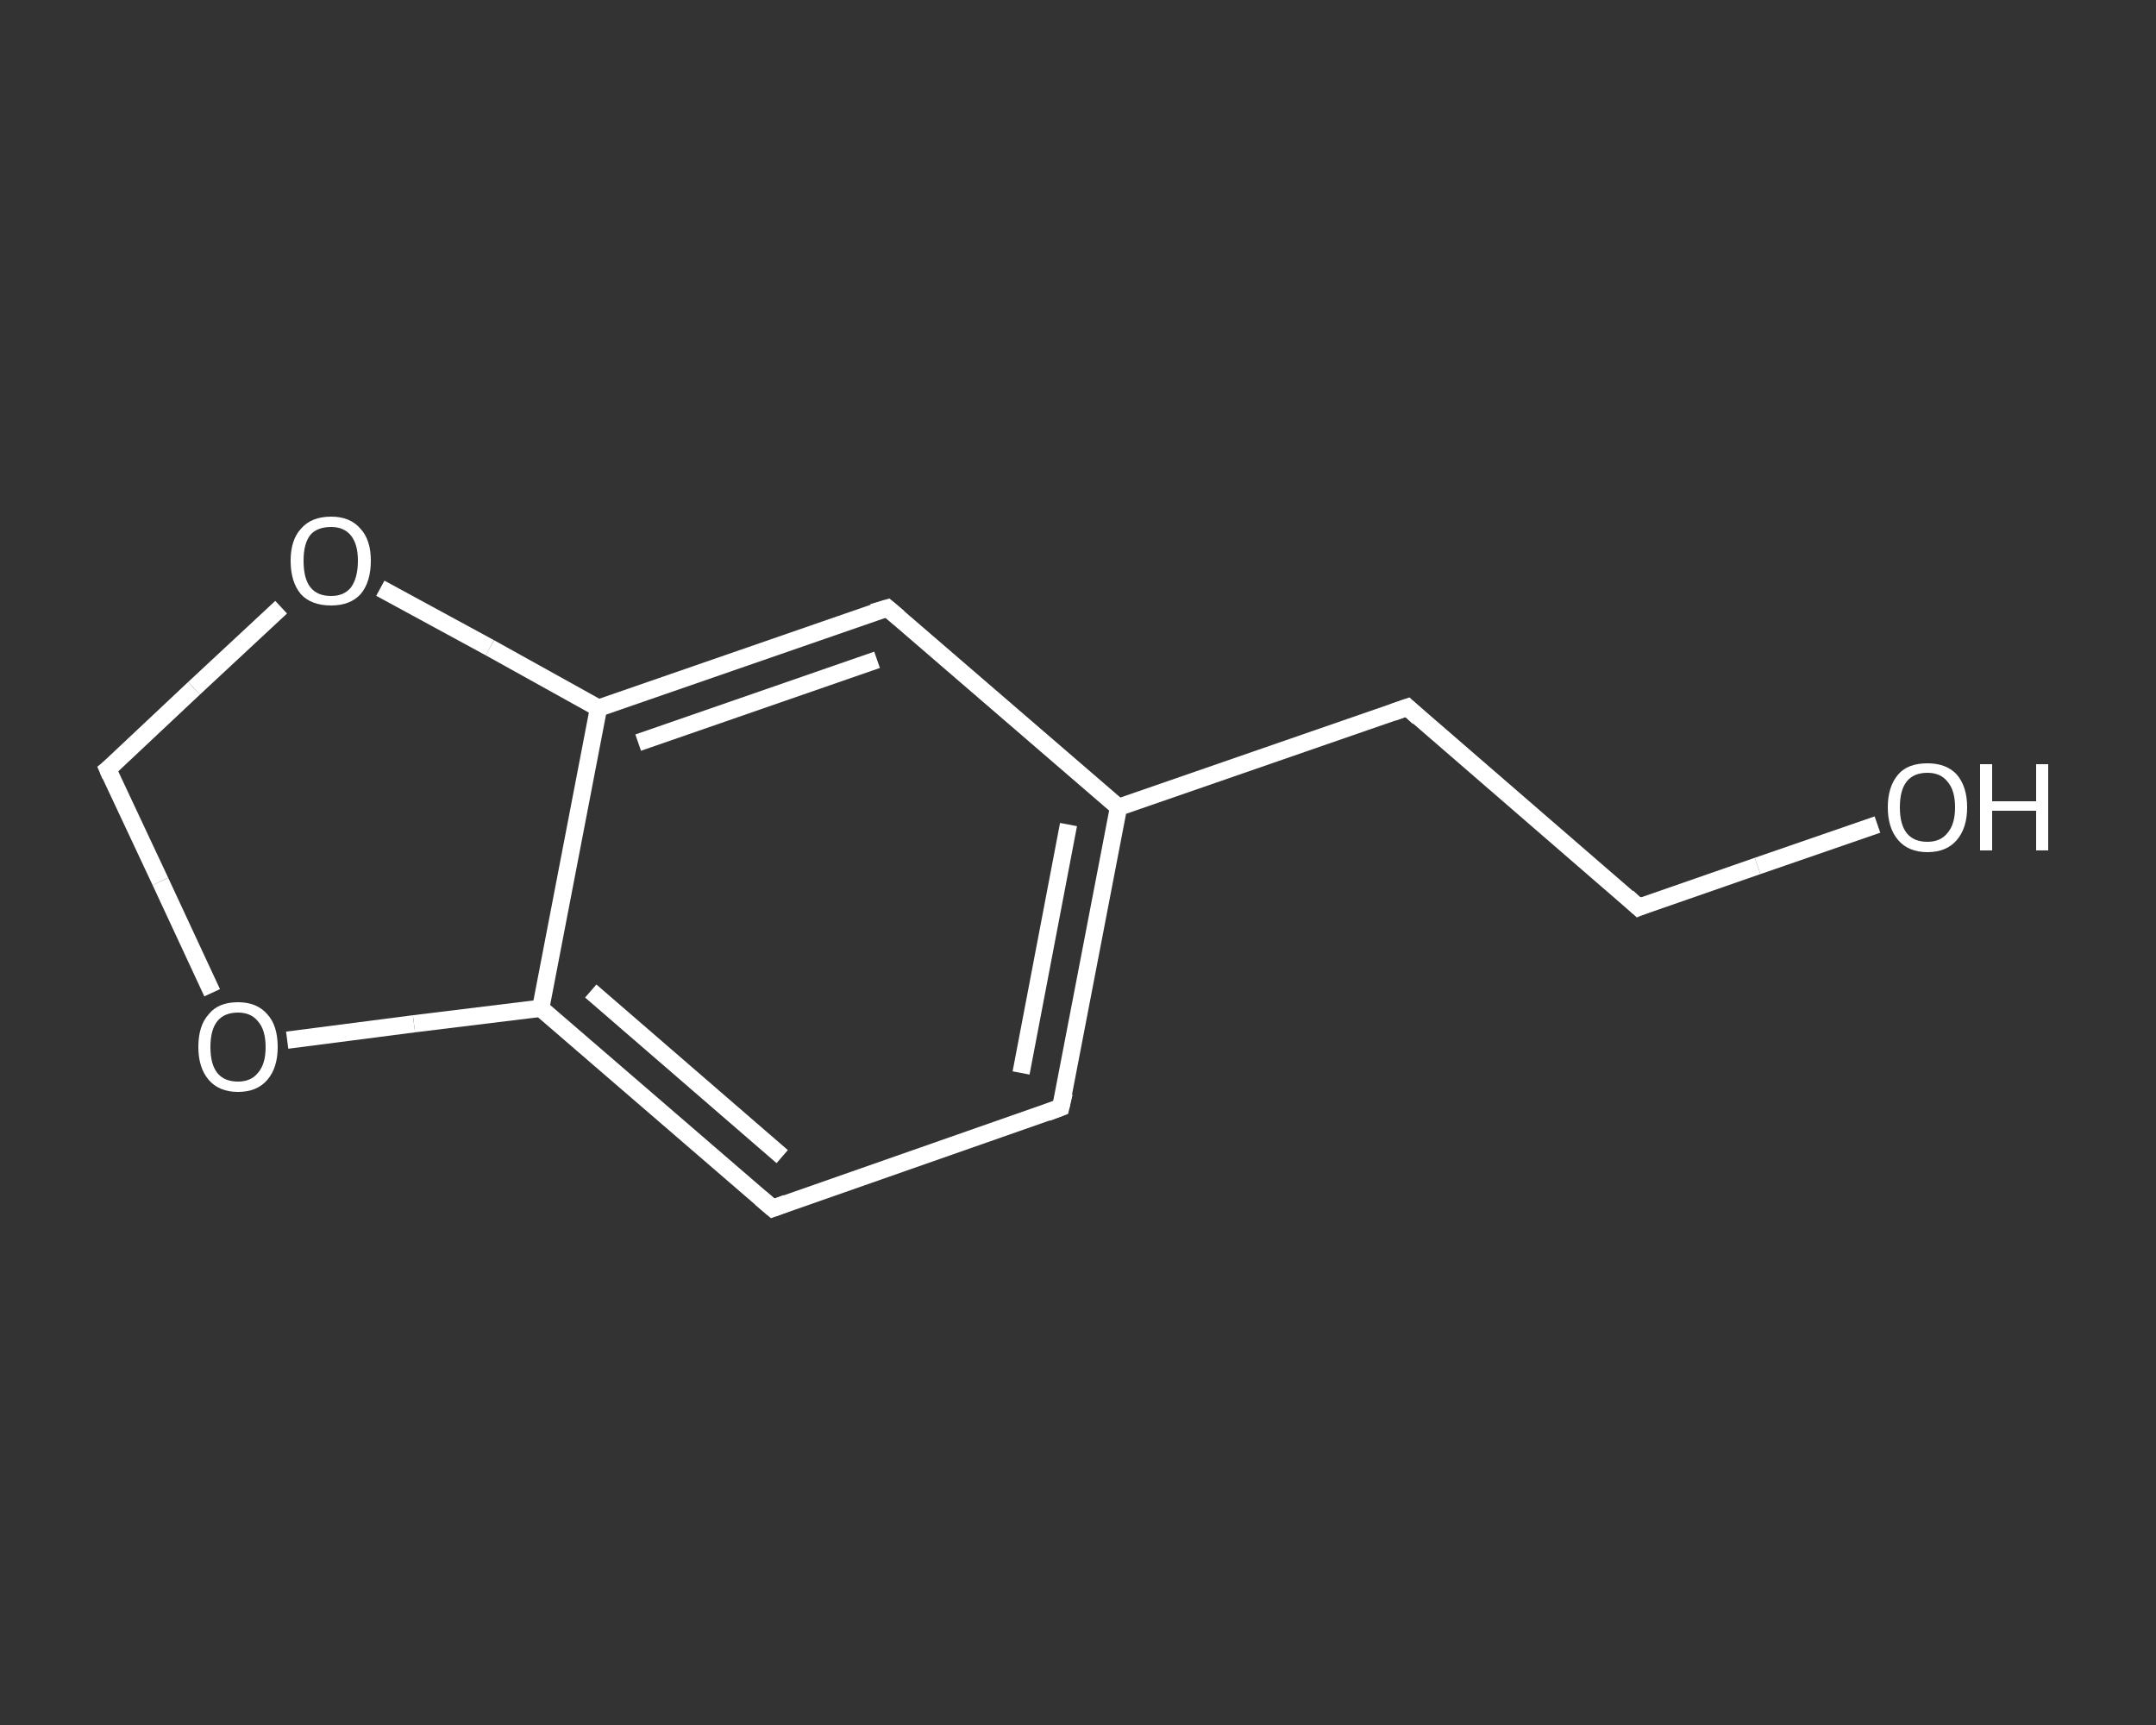 <?xml version='1.0' encoding='iso-8859-1'?>
<svg version='1.1' baseProfile='full'
              xmlns='http://www.w3.org/2000/svg'
                      xmlns:rdkit='http://www.rdkit.org/xml'
                      xmlns:xlink='http://www.w3.org/1999/xlink'
                  xml:space='preserve'
width='250px' height='200px' viewBox='0 0 250 200'>
<rect x="0" y="0" width="250" height="200" fill="#333333" stroke="none"/>
<!-- END OF HEADER -->
<rect style='opacity:1.0;fill:transparent;stroke:none' width='250.0' height='200.0' x='0.0' y='0.0'> </rect>
<path class='bond-0 atom-0 atom-1' d='M 217.7,95.6 L 203.8,100.4' style='fill:none;fill-rule:evenodd;stroke:#FFFFFF;stroke-width:2.0px;stroke-linecap:butt;stroke-linejoin:miter;stroke-opacity:1' />
<path class='bond-0 atom-0 atom-1' d='M 203.8,100.4 L 190.0,105.2' style='fill:none;fill-rule:evenodd;stroke:#FFFFFF;stroke-width:2.0px;stroke-linecap:butt;stroke-linejoin:miter;stroke-opacity:1' />
<path class='bond-1 atom-1 atom-2' d='M 190.0,105.2 L 163.2,82.0' style='fill:none;fill-rule:evenodd;stroke:#FFFFFF;stroke-width:2.0px;stroke-linecap:butt;stroke-linejoin:miter;stroke-opacity:1' />
<path class='bond-2 atom-2 atom-3' d='M 163.2,82.0 L 129.7,93.6' style='fill:none;fill-rule:evenodd;stroke:#FFFFFF;stroke-width:2.0px;stroke-linecap:butt;stroke-linejoin:miter;stroke-opacity:1' />
<path class='bond-3 atom-3 atom-4' d='M 129.7,93.6 L 123.0,128.4' style='fill:none;fill-rule:evenodd;stroke:#FFFFFF;stroke-width:2.0px;stroke-linecap:butt;stroke-linejoin:miter;stroke-opacity:1' />
<path class='bond-3 atom-3 atom-4' d='M 123.9,95.6 L 118.4,124.4' style='fill:none;fill-rule:evenodd;stroke:#FFFFFF;stroke-width:2.0px;stroke-linecap:butt;stroke-linejoin:miter;stroke-opacity:1' />
<path class='bond-4 atom-4 atom-5' d='M 123.0,128.4 L 89.6,140.1' style='fill:none;fill-rule:evenodd;stroke:#FFFFFF;stroke-width:2.0px;stroke-linecap:butt;stroke-linejoin:miter;stroke-opacity:1' />
<path class='bond-5 atom-5 atom-6' d='M 89.6,140.1 L 62.7,116.9' style='fill:none;fill-rule:evenodd;stroke:#FFFFFF;stroke-width:2.0px;stroke-linecap:butt;stroke-linejoin:miter;stroke-opacity:1' />
<path class='bond-5 atom-5 atom-6' d='M 90.7,134.1 L 68.5,114.9' style='fill:none;fill-rule:evenodd;stroke:#FFFFFF;stroke-width:2.0px;stroke-linecap:butt;stroke-linejoin:miter;stroke-opacity:1' />
<path class='bond-6 atom-6 atom-7' d='M 62.7,116.9 L 48.0,118.7' style='fill:none;fill-rule:evenodd;stroke:#FFFFFF;stroke-width:2.0px;stroke-linecap:butt;stroke-linejoin:miter;stroke-opacity:1' />
<path class='bond-6 atom-6 atom-7' d='M 48.0,118.7 L 33.3,120.6' style='fill:none;fill-rule:evenodd;stroke:#FFFFFF;stroke-width:2.0px;stroke-linecap:butt;stroke-linejoin:miter;stroke-opacity:1' />
<path class='bond-7 atom-7 atom-8' d='M 24.6,115.1 L 18.6,102.2' style='fill:none;fill-rule:evenodd;stroke:#FFFFFF;stroke-width:2.0px;stroke-linecap:butt;stroke-linejoin:miter;stroke-opacity:1' />
<path class='bond-7 atom-7 atom-8' d='M 18.6,102.2 L 12.5,89.2' style='fill:none;fill-rule:evenodd;stroke:#FFFFFF;stroke-width:2.0px;stroke-linecap:butt;stroke-linejoin:miter;stroke-opacity:1' />
<path class='bond-8 atom-8 atom-9' d='M 12.5,89.2 L 22.5,79.8' style='fill:none;fill-rule:evenodd;stroke:#FFFFFF;stroke-width:2.0px;stroke-linecap:butt;stroke-linejoin:miter;stroke-opacity:1' />
<path class='bond-8 atom-8 atom-9' d='M 22.5,79.8 L 32.6,70.4' style='fill:none;fill-rule:evenodd;stroke:#FFFFFF;stroke-width:2.0px;stroke-linecap:butt;stroke-linejoin:miter;stroke-opacity:1' />
<path class='bond-9 atom-9 atom-10' d='M 44.1,68.2 L 56.8,75.1' style='fill:none;fill-rule:evenodd;stroke:#FFFFFF;stroke-width:2.0px;stroke-linecap:butt;stroke-linejoin:miter;stroke-opacity:1' />
<path class='bond-9 atom-9 atom-10' d='M 56.8,75.1 L 69.4,82.1' style='fill:none;fill-rule:evenodd;stroke:#FFFFFF;stroke-width:2.0px;stroke-linecap:butt;stroke-linejoin:miter;stroke-opacity:1' />
<path class='bond-10 atom-10 atom-11' d='M 69.4,82.1 L 102.9,70.5' style='fill:none;fill-rule:evenodd;stroke:#FFFFFF;stroke-width:2.0px;stroke-linecap:butt;stroke-linejoin:miter;stroke-opacity:1' />
<path class='bond-10 atom-10 atom-11' d='M 74.0,86.1 L 101.7,76.5' style='fill:none;fill-rule:evenodd;stroke:#FFFFFF;stroke-width:2.0px;stroke-linecap:butt;stroke-linejoin:miter;stroke-opacity:1' />
<path class='bond-11 atom-11 atom-3' d='M 102.9,70.5 L 129.7,93.6' style='fill:none;fill-rule:evenodd;stroke:#FFFFFF;stroke-width:2.0px;stroke-linecap:butt;stroke-linejoin:miter;stroke-opacity:1' />
<path class='bond-12 atom-10 atom-6' d='M 69.4,82.1 L 62.7,116.9' style='fill:none;fill-rule:evenodd;stroke:#FFFFFF;stroke-width:2.0px;stroke-linecap:butt;stroke-linejoin:miter;stroke-opacity:1' />
<path d='M 190.7,104.9 L 190.0,105.2 L 188.7,104.0' style='fill:none;stroke:#FFFFFF;stroke-width:2.0px;stroke-linecap:butt;stroke-linejoin:miter;stroke-opacity:1;' />
<path d='M 164.5,83.2 L 163.2,82.0 L 161.5,82.6' style='fill:none;stroke:#FFFFFF;stroke-width:2.0px;stroke-linecap:butt;stroke-linejoin:miter;stroke-opacity:1;' />
<path d='M 123.4,126.7 L 123.0,128.4 L 121.4,129.0' style='fill:none;stroke:#FFFFFF;stroke-width:2.0px;stroke-linecap:butt;stroke-linejoin:miter;stroke-opacity:1;' />
<path d='M 91.2,139.5 L 89.6,140.1 L 88.2,138.9' style='fill:none;stroke:#FFFFFF;stroke-width:2.0px;stroke-linecap:butt;stroke-linejoin:miter;stroke-opacity:1;' />
<path d='M 12.8,89.9 L 12.5,89.2 L 13.0,88.8' style='fill:none;stroke:#FFFFFF;stroke-width:2.0px;stroke-linecap:butt;stroke-linejoin:miter;stroke-opacity:1;' />
<path d='M 101.2,71.0 L 102.9,70.5 L 104.2,71.6' style='fill:none;stroke:#FFFFFF;stroke-width:2.0px;stroke-linecap:butt;stroke-linejoin:miter;stroke-opacity:1;' />
<path class='atom-0' d='M 218.9 93.6
Q 218.9 91.2, 220.1 89.8
Q 221.2 88.5, 223.5 88.5
Q 225.7 88.5, 226.9 89.8
Q 228.1 91.2, 228.1 93.6
Q 228.1 96.0, 226.9 97.4
Q 225.7 98.8, 223.5 98.8
Q 221.3 98.8, 220.1 97.4
Q 218.9 96.0, 218.9 93.6
M 223.5 97.6
Q 225.0 97.6, 225.8 96.6
Q 226.7 95.6, 226.7 93.6
Q 226.7 91.6, 225.8 90.6
Q 225.0 89.6, 223.5 89.6
Q 221.9 89.6, 221.1 90.6
Q 220.3 91.6, 220.3 93.6
Q 220.3 95.6, 221.1 96.6
Q 221.9 97.6, 223.5 97.6
' fill='#FFFFFF'/>
<path class='atom-0' d='M 229.6 88.6
L 231.0 88.6
L 231.0 92.9
L 236.1 92.9
L 236.1 88.6
L 237.5 88.6
L 237.5 98.6
L 236.1 98.6
L 236.1 94.0
L 231.0 94.0
L 231.0 98.6
L 229.6 98.6
L 229.6 88.6
' fill='#FFFFFF'/>
<path class='atom-7' d='M 23.0 121.4
Q 23.0 118.9, 24.2 117.6
Q 25.3 116.2, 27.6 116.2
Q 29.8 116.2, 31.0 117.6
Q 32.2 118.9, 32.2 121.4
Q 32.2 123.8, 31.0 125.2
Q 29.8 126.6, 27.6 126.6
Q 25.4 126.6, 24.2 125.2
Q 23.0 123.8, 23.0 121.4
M 27.6 125.4
Q 29.1 125.4, 29.9 124.4
Q 30.8 123.4, 30.8 121.4
Q 30.8 119.4, 29.9 118.4
Q 29.1 117.4, 27.6 117.4
Q 26.0 117.4, 25.2 118.4
Q 24.4 119.4, 24.4 121.4
Q 24.4 123.4, 25.2 124.4
Q 26.0 125.4, 27.6 125.4
' fill='#FFFFFF'/>
<path class='atom-9' d='M 33.7 65.0
Q 33.7 62.6, 34.9 61.3
Q 36.1 59.9, 38.4 59.9
Q 40.6 59.9, 41.8 61.3
Q 43.0 62.6, 43.0 65.0
Q 43.0 67.5, 41.8 68.9
Q 40.6 70.2, 38.4 70.2
Q 36.1 70.2, 34.9 68.9
Q 33.7 67.5, 33.7 65.0
M 38.4 69.1
Q 39.9 69.1, 40.7 68.1
Q 41.5 67.0, 41.5 65.0
Q 41.5 63.1, 40.7 62.1
Q 39.9 61.1, 38.4 61.1
Q 36.8 61.1, 36.0 62.0
Q 35.2 63.0, 35.2 65.0
Q 35.2 67.1, 36.0 68.1
Q 36.8 69.1, 38.4 69.1
' fill='#FFFFFF'/>
</svg>
